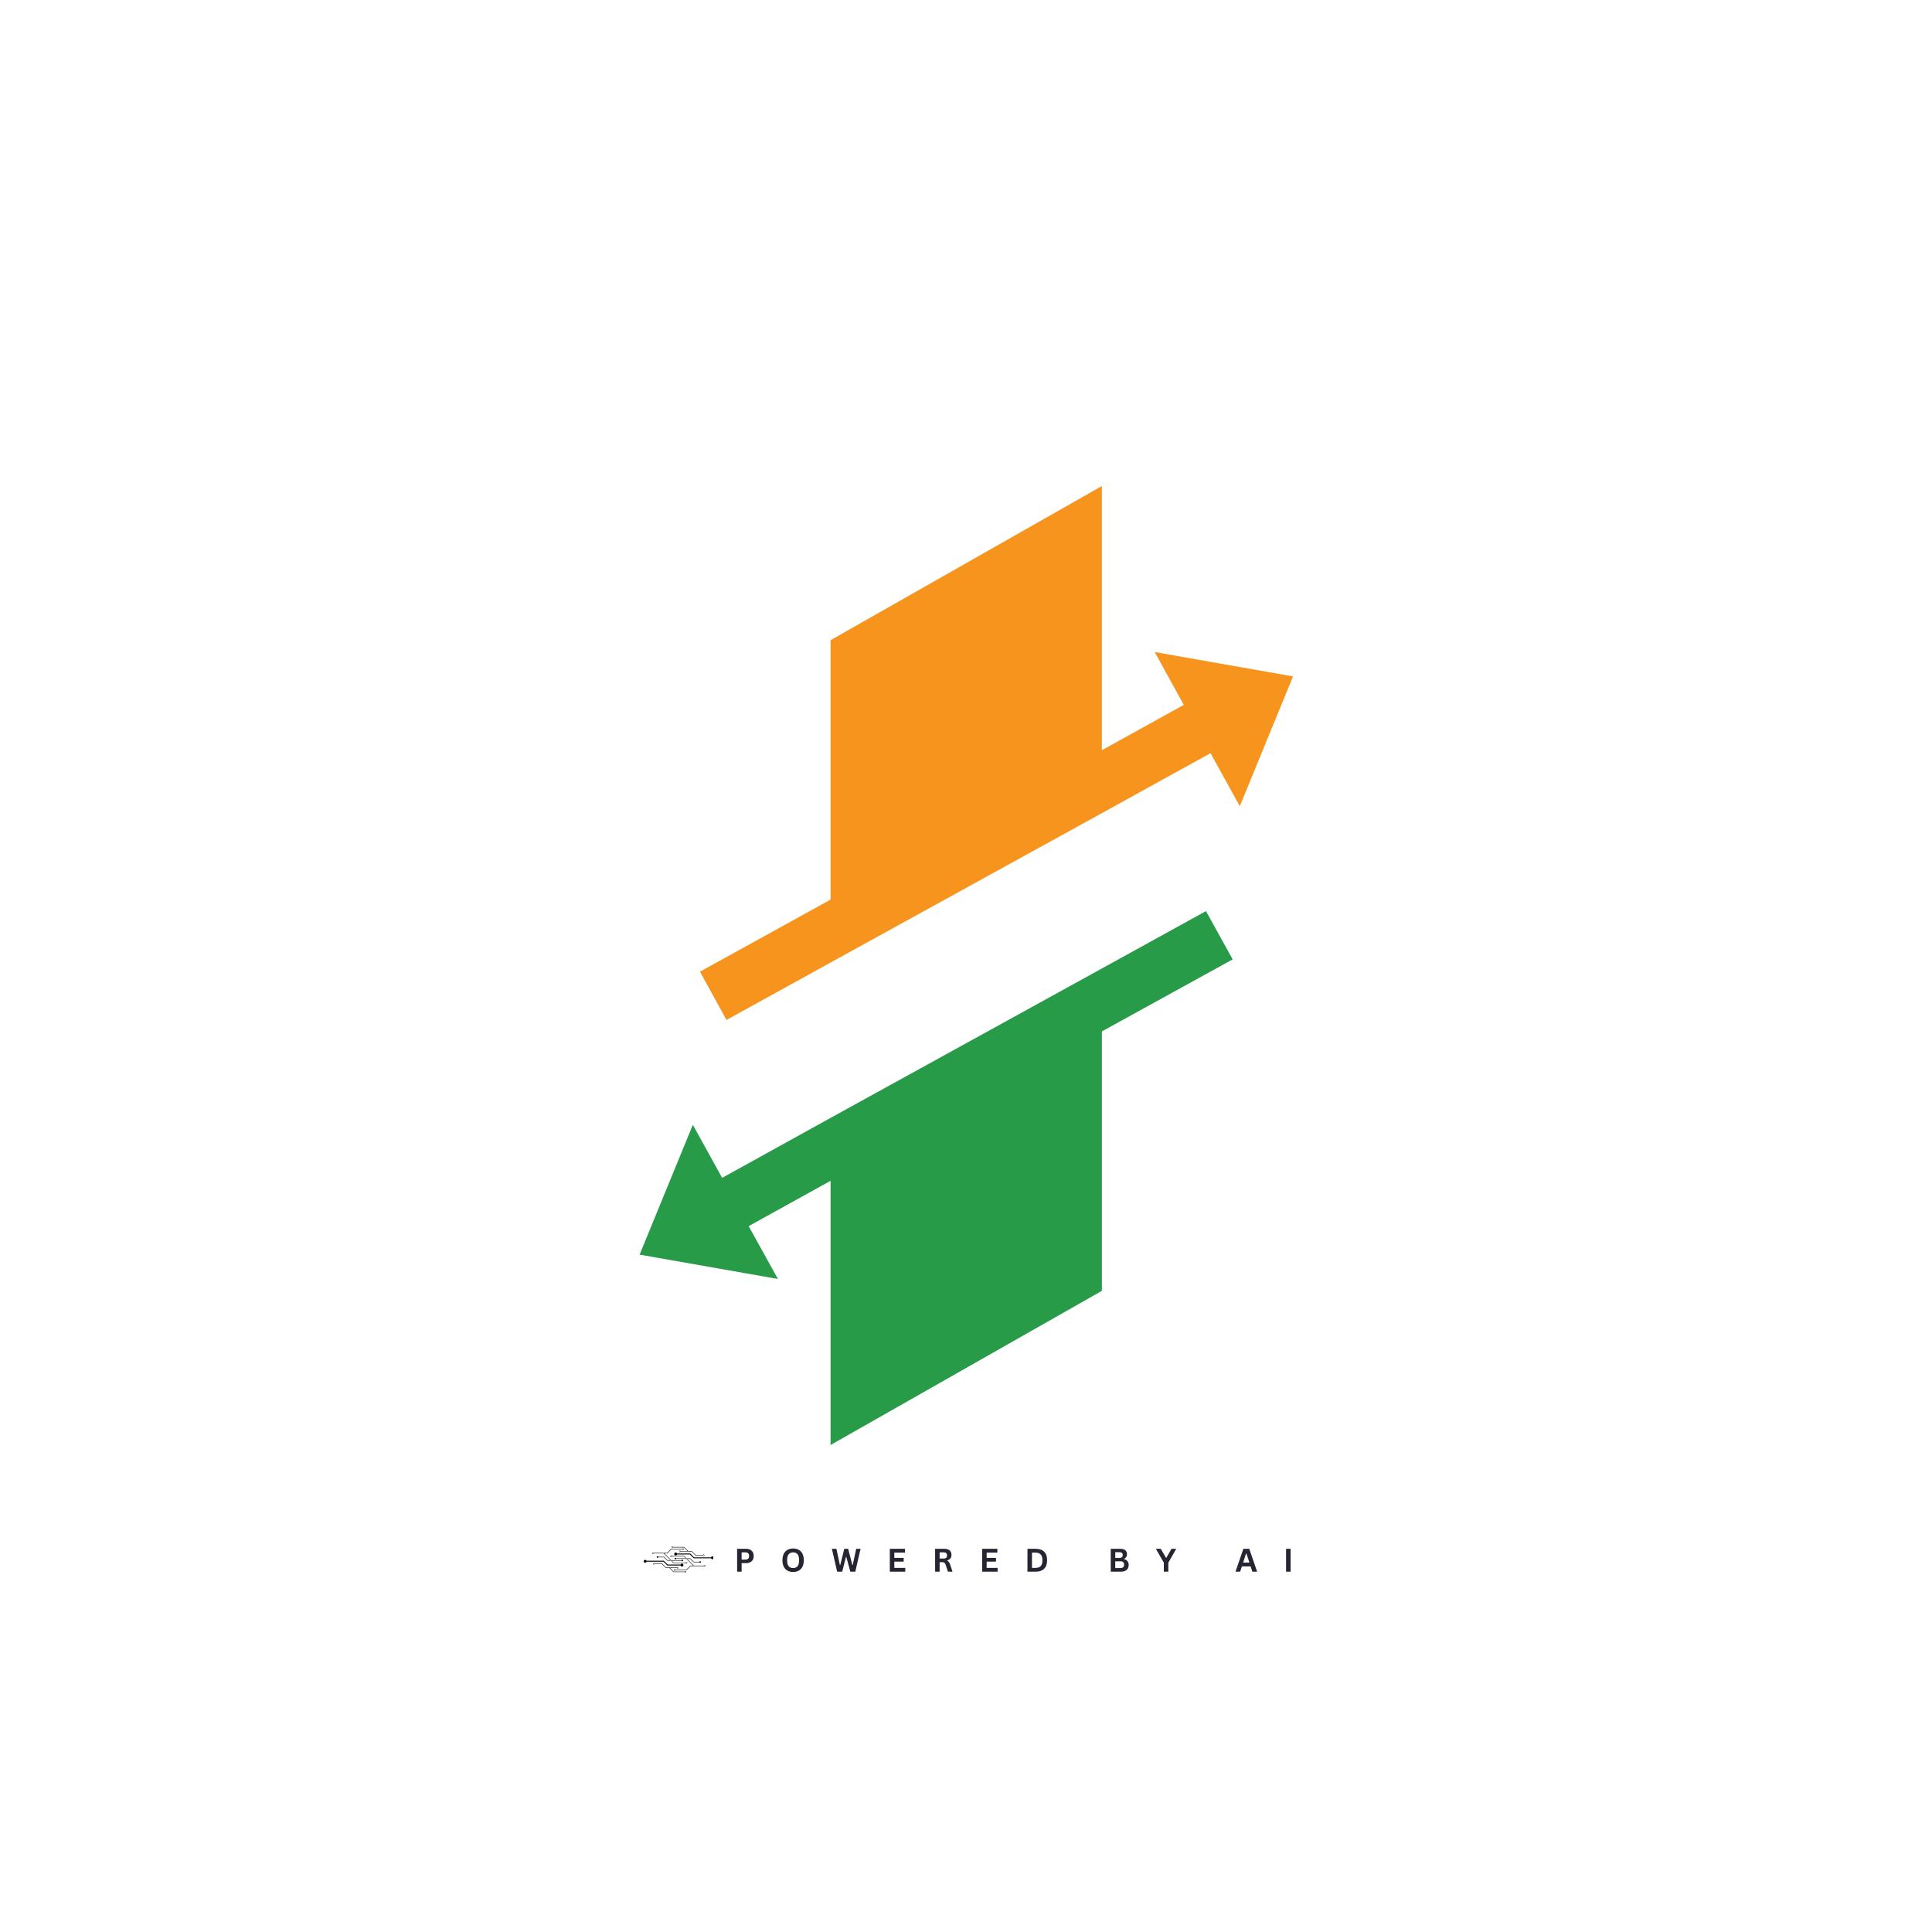 <svg xmlns="http://www.w3.org/2000/svg" xmlns:xlink="http://www.w3.org/1999/xlink" width="500" zoomAndPan="magnify" viewBox="0 0 375 375" height="500" preserveAspectRatio="xMidYMid meet" version="1.0"><defs><g/><clipPath id="ab6dfaa4b6"><path d="M 124.188 176 L 240 176 L 240 281 L 124.188 281 Z M 124.188 176 " clip-rule="nonzero"/></clipPath><clipPath id="239d59e119"><path d="M 135 94 L 250.938 94 L 250.938 198 L 135 198 Z M 135 94 " clip-rule="nonzero"/></clipPath><clipPath id="755e2d8779"><path d="M 130 301 L 138.438 301 L 138.438 303 L 130 303 Z M 130 301 " clip-rule="nonzero"/></clipPath><clipPath id="d8d5d86b0f"><path d="M 130 300.164 L 137 300.164 L 137 303 L 130 303 Z M 130 300.164 " clip-rule="nonzero"/></clipPath><clipPath id="618e1ff2af"><path d="M 126 300.164 L 134 300.164 L 134 304 L 126 304 Z M 126 300.164 " clip-rule="nonzero"/></clipPath><clipPath id="178b4d4207"><path d="M 124.938 302 L 133 302 L 133 305 L 124.938 305 Z M 124.938 302 " clip-rule="nonzero"/></clipPath><clipPath id="7a83af99bf"><path d="M 126 303 L 134 303 L 134 305.414 L 126 305.414 Z M 126 303 " clip-rule="nonzero"/></clipPath></defs><rect x="-37.5" width="450" fill="#ffffff" y="-37.5" height="450" fill-opacity="1"/><rect x="-37.5" width="450" fill="#ffffff" y="-37.5" height="450" fill-opacity="1"/><g clip-path="url(#ab6dfaa4b6)"><path fill="#279b48" d="M 213.875 187.98 L 161.215 216.98 L 140.168 228.621 L 134.48 218.324 L 124.148 243.523 L 150.996 248.246 L 145.312 237.992 L 161.215 229.195 L 161.215 280.473 L 213.875 250.551 L 213.875 200.195 L 239.262 186.215 L 234.078 176.844 Z M 213.875 187.98 " fill-opacity="1" fill-rule="nonzero"/></g><g clip-path="url(#239d59e119)"><path fill="#f7941d" d="M 224.129 126.562 L 229.773 136.816 L 213.875 145.613 L 213.875 94.336 L 161.215 124.258 L 161.215 174.613 L 135.863 188.598 L 141.012 197.969 L 161.215 186.828 L 213.875 157.828 L 234.961 146.191 L 240.645 156.484 L 250.977 131.289 Z M 224.129 126.562 " fill-opacity="1" fill-rule="nonzero"/></g><g fill="#262632" fill-opacity="1"><g transform="translate(142.496, 305.061)"><g><path d="M 2.297 -4.438 C 2.609 -4.438 2.879 -4.379 3.109 -4.266 C 3.336 -4.148 3.508 -3.988 3.625 -3.781 C 3.738 -3.57 3.797 -3.328 3.797 -3.047 C 3.797 -2.766 3.738 -2.52 3.625 -2.312 C 3.508 -2.102 3.336 -1.941 3.109 -1.828 C 2.879 -1.711 2.609 -1.656 2.297 -1.656 L 1.453 -1.656 L 1.453 0 L 0.578 0 L 0.578 -4.438 Z M 2.172 -2.344 C 2.66 -2.344 2.906 -2.578 2.906 -3.047 C 2.906 -3.516 2.66 -3.75 2.172 -3.75 L 1.453 -3.75 L 1.453 -2.344 Z M 2.172 -2.344 "/></g></g></g><g fill="#262632" fill-opacity="1"><g transform="translate(151.53, 305.061)"><g><path d="M 2.422 0.062 C 2.016 0.062 1.656 -0.02 1.344 -0.188 C 1.031 -0.352 0.785 -0.602 0.609 -0.938 C 0.43 -1.281 0.344 -1.707 0.344 -2.219 C 0.344 -2.727 0.43 -3.148 0.609 -3.484 C 0.785 -3.828 1.031 -4.082 1.344 -4.25 C 1.656 -4.414 2.016 -4.5 2.422 -4.5 C 2.828 -4.5 3.18 -4.414 3.484 -4.25 C 3.797 -4.094 4.039 -3.844 4.219 -3.5 C 4.395 -3.156 4.484 -2.727 4.484 -2.219 C 4.484 -1.707 4.395 -1.281 4.219 -0.938 C 4.039 -0.602 3.797 -0.352 3.484 -0.188 C 3.18 -0.02 2.828 0.062 2.422 0.062 Z M 2.422 -0.703 C 2.797 -0.703 3.082 -0.82 3.281 -1.062 C 3.477 -1.301 3.578 -1.688 3.578 -2.219 C 3.578 -2.75 3.477 -3.133 3.281 -3.375 C 3.082 -3.625 2.797 -3.75 2.422 -3.75 C 2.047 -3.75 1.754 -3.625 1.547 -3.375 C 1.348 -3.133 1.25 -2.75 1.25 -2.219 C 1.25 -1.688 1.348 -1.301 1.547 -1.062 C 1.754 -0.82 2.047 -0.703 2.422 -0.703 Z M 2.422 -0.703 "/></g></g></g><g fill="#262632" fill-opacity="1"><g transform="translate(161.345, 305.061)"><g><path d="M 2.125 0 L 1.141 0 L 0.125 -4.438 L 1 -4.438 L 1.672 -1.312 L 1.75 -1.312 L 2.531 -4.438 L 3.281 -4.438 L 4.094 -1.312 L 4.172 -1.312 L 4.844 -4.438 L 5.688 -4.438 L 4.672 0 L 3.703 0 L 2.922 -2.859 L 2.859 -2.859 Z M 2.125 0 "/></g></g></g><g fill="#262632" fill-opacity="1"><g transform="translate(172.135, 305.061)"><g><path d="M 1.453 -1.953 L 1.453 -0.734 L 3.578 -0.734 L 3.578 0 L 0.578 0 L 0.578 -4.438 L 3.531 -4.438 L 3.531 -3.703 L 1.453 -3.703 L 1.453 -2.672 L 3.266 -2.672 L 3.266 -1.953 Z M 1.453 -1.953 "/></g></g></g><g fill="#262632" fill-opacity="1"><g transform="translate(180.929, 305.061)"><g><path d="M 0.578 0 L 0.578 -4.438 L 2.359 -4.438 C 2.816 -4.438 3.16 -4.332 3.391 -4.125 C 3.629 -3.914 3.75 -3.625 3.75 -3.25 C 3.75 -2.977 3.68 -2.754 3.547 -2.578 C 3.41 -2.41 3.207 -2.281 2.938 -2.188 L 2.938 -2.125 C 3.07 -2.062 3.18 -1.969 3.266 -1.844 C 3.359 -1.727 3.441 -1.555 3.516 -1.328 L 3.953 0 L 3.062 0 L 2.625 -1.328 C 2.582 -1.461 2.531 -1.566 2.469 -1.641 C 2.414 -1.711 2.344 -1.766 2.25 -1.797 C 2.164 -1.828 2.055 -1.844 1.922 -1.844 L 1.453 -1.844 L 1.453 0 Z M 2.25 -2.547 C 2.676 -2.547 2.891 -2.742 2.891 -3.141 C 2.891 -3.547 2.676 -3.75 2.25 -3.75 L 1.453 -3.75 L 1.453 -2.547 Z M 2.25 -2.547 "/></g></g></g><g fill="#262632" fill-opacity="1"><g transform="translate(190.058, 305.061)"><g><path d="M 1.453 -1.953 L 1.453 -0.734 L 3.578 -0.734 L 3.578 0 L 0.578 0 L 0.578 -4.438 L 3.531 -4.438 L 3.531 -3.703 L 1.453 -3.703 L 1.453 -2.672 L 3.266 -2.672 L 3.266 -1.953 Z M 1.453 -1.953 "/></g></g></g><g fill="#262632" fill-opacity="1"><g transform="translate(198.852, 305.061)"><g><path d="M 2.172 -4.438 C 2.891 -4.438 3.438 -4.25 3.812 -3.875 C 4.195 -3.508 4.391 -2.957 4.391 -2.219 C 4.391 -1.488 4.195 -0.938 3.812 -0.562 C 3.438 -0.188 2.891 0 2.172 0 L 0.578 0 L 0.578 -4.438 Z M 2.125 -0.734 C 2.582 -0.734 2.922 -0.848 3.141 -1.078 C 3.367 -1.316 3.484 -1.695 3.484 -2.219 C 3.484 -2.738 3.367 -3.113 3.141 -3.344 C 2.922 -3.582 2.582 -3.703 2.125 -3.703 L 1.453 -3.703 L 1.453 -0.734 Z M 2.125 -0.734 "/></g></g></g><g fill="#262632" fill-opacity="1"><g transform="translate(208.573, 305.061)"><g/></g></g><g fill="#262632" fill-opacity="1"><g transform="translate(215.017, 305.061)"><g><path d="M 0.578 0 L 0.578 -4.438 L 2.469 -4.438 C 2.738 -4.438 2.969 -4.395 3.156 -4.312 C 3.352 -4.227 3.5 -4.102 3.594 -3.938 C 3.688 -3.781 3.734 -3.594 3.734 -3.375 C 3.734 -3.176 3.688 -3.004 3.594 -2.859 C 3.5 -2.711 3.363 -2.594 3.188 -2.5 L 3.188 -2.438 C 3.469 -2.363 3.68 -2.227 3.828 -2.031 C 3.984 -1.844 4.062 -1.609 4.062 -1.328 C 4.062 -0.898 3.93 -0.57 3.672 -0.344 C 3.422 -0.113 3.039 0 2.531 0 Z M 2.297 -2.672 C 2.703 -2.672 2.906 -2.852 2.906 -3.219 C 2.906 -3.406 2.852 -3.547 2.75 -3.641 C 2.645 -3.734 2.492 -3.781 2.297 -3.781 L 1.453 -3.781 L 1.453 -2.672 Z M 2.453 -0.703 C 2.93 -0.703 3.172 -0.922 3.172 -1.359 C 3.172 -1.797 2.93 -2.016 2.453 -2.016 L 1.453 -2.016 L 1.453 -0.703 Z M 2.453 -0.703 "/></g></g></g><g fill="#262632" fill-opacity="1"><g transform="translate(224.337, 305.061)"><g><path d="M 2.438 0 L 1.562 0 L 1.562 -1.75 L 0.016 -4.438 L 0.969 -4.438 L 1.984 -2.688 L 2.047 -2.688 L 3.047 -4.438 L 3.969 -4.438 L 2.438 -1.75 Z M 2.438 0 "/></g></g></g><g fill="#262632" fill-opacity="1"><g transform="translate(233.301, 305.061)"><g/></g></g><g fill="#262632" fill-opacity="1"><g transform="translate(239.745, 305.061)"><g><path d="M 4.266 0 L 3.344 0 L 3 -1.016 L 1.297 -1.016 L 0.969 0 L 0.062 0 L 1.594 -4.438 L 2.734 -4.438 Z M 2.109 -3.516 L 1.547 -1.766 L 2.766 -1.766 L 2.188 -3.516 Z M 2.109 -3.516 "/></g></g></g><g fill="#262632" fill-opacity="1"><g transform="translate(249.05, 305.061)"><g><path d="M 1.453 0 L 0.578 0 L 0.578 -4.438 L 1.453 -4.438 Z M 1.453 0 "/></g></g></g><path fill="#000000" d="M 130.262 301.961 C 130.316 301.961 130.363 302.004 130.363 302.059 C 130.363 302.113 130.316 302.156 130.262 302.156 C 130.207 302.156 130.164 302.113 130.164 302.059 C 130.164 302.004 130.207 301.961 130.262 301.961 Z M 136.777 303.836 C 136.832 303.836 136.875 303.883 136.875 303.938 C 136.875 303.988 136.832 304.035 136.777 304.035 C 136.723 304.035 136.68 303.988 136.68 303.938 C 136.68 303.883 136.723 303.836 136.777 303.836 Z M 130.945 304.816 C 130.891 304.816 130.848 304.77 130.848 304.715 C 130.848 304.664 130.891 304.617 130.945 304.617 C 131 304.617 131.043 304.664 131.043 304.715 C 131.043 304.77 131 304.816 130.945 304.816 Z M 130.262 302.211 C 130.336 302.211 130.395 302.164 130.41 302.098 L 132.758 302.098 L 134.555 303.895 L 133.992 303.895 L 133.211 304.676 L 131.094 304.676 C 131.078 304.609 131.016 304.562 130.945 304.562 C 130.859 304.562 130.793 304.633 130.793 304.715 C 130.793 304.801 130.859 304.871 130.945 304.871 C 131.016 304.871 131.074 304.828 131.094 304.766 L 133.25 304.766 L 134.031 303.984 L 136.629 303.984 C 136.652 304.047 136.707 304.09 136.777 304.09 C 136.863 304.09 136.93 304.02 136.93 303.938 C 136.93 303.852 136.863 303.781 136.777 303.781 C 136.707 303.781 136.645 303.828 136.629 303.895 L 134.68 303.895 L 132.797 302.012 L 130.41 302.012 C 130.391 301.949 130.332 301.902 130.262 301.902 C 130.18 301.902 130.109 301.973 130.109 302.059 C 130.109 302.145 130.18 302.211 130.262 302.211 " fill-opacity="1" fill-rule="nonzero"/><g clip-path="url(#755e2d8779)"><path fill="#000000" d="M 133.992 301.543 L 131.422 301.543 C 131.387 301.426 131.277 301.34 131.148 301.34 C 130.992 301.34 130.867 301.465 130.867 301.621 C 130.867 301.777 130.992 301.902 131.148 301.902 C 131.27 301.902 131.371 301.828 131.414 301.723 L 133.918 301.723 L 134.656 302.461 L 138.027 302.461 C 138.07 302.566 138.172 302.645 138.293 302.645 C 138.449 302.645 138.574 302.516 138.574 302.359 C 138.574 302.203 138.449 302.078 138.293 302.078 C 138.164 302.078 138.055 302.164 138.02 302.285 L 134.73 302.285 L 133.992 301.543 " fill-opacity="1" fill-rule="nonzero"/></g><g clip-path="url(#d8d5d86b0f)"><path fill="#000000" d="M 130.492 300.223 C 130.547 300.223 130.59 300.266 130.59 300.32 C 130.59 300.375 130.547 300.418 130.492 300.418 C 130.438 300.418 130.395 300.375 130.395 300.32 C 130.395 300.266 130.438 300.223 130.492 300.223 Z M 136.578 301.777 C 136.633 301.777 136.676 301.82 136.676 301.875 C 136.676 301.93 136.633 301.973 136.578 301.973 C 136.523 301.973 136.48 301.93 136.48 301.875 C 136.48 301.82 136.523 301.777 136.578 301.777 Z M 131.957 301.199 C 131.902 301.199 131.855 301.156 131.855 301.102 C 131.855 301.047 131.902 301.004 131.957 301.004 C 132.008 301.004 132.055 301.047 132.055 301.102 C 132.055 301.156 132.008 301.199 131.957 301.199 Z M 130.492 300.473 C 130.562 300.473 130.621 300.426 130.641 300.359 L 132.758 300.359 L 133.449 301.055 L 132.102 301.055 C 132.082 300.992 132.023 300.949 131.957 300.949 C 131.871 300.949 131.801 301.016 131.801 301.102 C 131.801 301.188 131.871 301.258 131.957 301.258 C 132.027 301.258 132.086 301.207 132.105 301.145 L 134.223 301.145 L 135.004 301.922 L 136.43 301.922 C 136.449 301.984 136.508 302.031 136.578 302.031 C 136.664 302.031 136.73 301.961 136.73 301.875 C 136.73 301.789 136.664 301.719 136.578 301.719 C 136.508 301.719 136.445 301.77 136.43 301.836 L 135.039 301.836 L 134.258 301.055 L 134.223 301.055 L 134.223 301.051 L 133.578 301.051 L 132.797 300.273 L 130.637 300.273 C 130.617 300.211 130.559 300.164 130.492 300.164 C 130.406 300.164 130.336 300.234 130.336 300.32 C 130.336 300.406 130.406 300.473 130.492 300.473 " fill-opacity="1" fill-rule="nonzero"/></g><path fill="#000000" d="M 135.746 303.141 L 134.656 303.141 L 133.992 302.477 L 133.328 302.477 L 133.414 302.566 L 133.957 302.566 L 134.617 303.23 L 135.746 303.23 C 135.766 303.293 135.824 303.336 135.895 303.336 C 135.98 303.336 136.047 303.27 136.047 303.184 C 136.047 303.098 135.98 303.027 135.895 303.027 C 135.824 303.027 135.766 303.074 135.746 303.141 " fill-opacity="1" fill-rule="nonzero"/><path fill="#000000" d="M 133.164 302.566 L 133.074 302.477 L 131.234 302.477 C 131.215 302.414 131.156 302.367 131.082 302.367 C 131 302.367 130.93 302.434 130.93 302.52 C 130.93 302.605 131 302.676 131.082 302.676 C 131.152 302.676 131.211 302.629 131.23 302.566 L 133.164 302.566 " fill-opacity="1" fill-rule="nonzero"/><g clip-path="url(#618e1ff2af)"><path fill="#000000" d="M 133.254 303.445 C 133.199 303.445 133.156 303.402 133.156 303.348 C 133.156 303.293 133.199 303.25 133.254 303.25 C 133.309 303.25 133.352 303.293 133.352 303.348 C 133.352 303.402 133.309 303.445 133.254 303.445 Z M 126.738 301.57 C 126.684 301.57 126.641 301.523 126.641 301.469 C 126.641 301.414 126.684 301.371 126.738 301.371 C 126.793 301.371 126.836 301.414 126.836 301.469 C 126.836 301.523 126.793 301.57 126.738 301.57 Z M 132.57 300.59 C 132.625 300.59 132.668 300.637 132.668 300.688 C 132.668 300.742 132.625 300.789 132.57 300.789 C 132.516 300.789 132.473 300.742 132.473 300.688 C 132.473 300.637 132.516 300.59 132.57 300.59 Z M 133.254 303.191 C 133.184 303.191 133.121 303.242 133.105 303.309 L 130.758 303.309 L 128.961 301.512 L 129.523 301.512 L 130.305 300.73 L 132.422 300.73 C 132.438 300.797 132.5 300.844 132.57 300.844 C 132.656 300.844 132.727 300.773 132.727 300.688 C 132.727 300.605 132.656 300.535 132.57 300.535 C 132.504 300.535 132.445 300.578 132.422 300.641 L 130.266 300.641 L 129.484 301.422 L 126.887 301.422 C 126.867 301.359 126.809 301.316 126.738 301.316 C 126.652 301.316 126.586 301.387 126.586 301.469 C 126.586 301.555 126.652 301.625 126.738 301.625 C 126.809 301.625 126.871 301.578 126.887 301.512 L 128.836 301.512 L 130.723 303.395 L 133.105 303.395 C 133.129 303.457 133.184 303.5 133.254 303.5 C 133.34 303.5 133.406 303.434 133.406 303.348 C 133.406 303.262 133.34 303.191 133.254 303.191 " fill-opacity="1" fill-rule="nonzero"/></g><g clip-path="url(#178b4d4207)"><path fill="#000000" d="M 129.523 303.863 L 132.094 303.863 C 132.129 303.98 132.238 304.066 132.367 304.066 C 132.523 304.066 132.652 303.941 132.652 303.785 C 132.652 303.629 132.523 303.5 132.367 303.5 C 132.246 303.5 132.145 303.578 132.105 303.684 L 129.598 303.684 L 128.859 302.945 L 125.488 302.945 C 125.445 302.836 125.344 302.762 125.223 302.762 C 125.066 302.762 124.941 302.891 124.941 303.047 C 124.941 303.203 125.066 303.328 125.223 303.328 C 125.352 303.328 125.461 303.242 125.496 303.121 L 128.785 303.121 L 129.523 303.863 " fill-opacity="1" fill-rule="nonzero"/></g><g clip-path="url(#7a83af99bf)"><path fill="#000000" d="M 133.023 305.184 C 132.969 305.184 132.926 305.141 132.926 305.086 C 132.926 305.031 132.969 304.988 133.023 304.988 C 133.078 304.988 133.125 305.031 133.125 305.086 C 133.125 305.141 133.078 305.184 133.023 305.184 Z M 126.938 303.629 C 126.887 303.629 126.84 303.586 126.84 303.531 C 126.84 303.477 126.887 303.434 126.938 303.434 C 126.992 303.434 127.039 303.477 127.039 303.531 C 127.039 303.586 126.992 303.629 126.938 303.629 Z M 131.562 304.207 C 131.617 304.207 131.66 304.25 131.66 304.305 C 131.66 304.359 131.617 304.402 131.562 304.402 C 131.508 304.402 131.461 304.359 131.461 304.305 C 131.461 304.25 131.508 304.207 131.562 304.207 Z M 133.023 304.93 C 132.953 304.93 132.895 304.98 132.875 305.047 L 130.758 305.047 L 130.066 304.352 L 131.414 304.352 C 131.434 304.414 131.492 304.457 131.562 304.457 C 131.648 304.457 131.715 304.391 131.715 304.305 C 131.715 304.219 131.648 304.148 131.562 304.148 C 131.488 304.148 131.43 304.199 131.414 304.262 L 129.293 304.262 L 128.516 303.48 L 127.086 303.48 C 127.066 303.422 127.008 303.375 126.938 303.375 C 126.855 303.375 126.785 303.445 126.785 303.531 C 126.785 303.617 126.855 303.684 126.938 303.684 C 127.012 303.684 127.07 303.637 127.09 303.57 L 128.477 303.57 L 129.258 304.352 L 129.941 304.352 L 130.723 305.133 L 132.879 305.133 C 132.898 305.195 132.957 305.238 133.023 305.238 C 133.109 305.238 133.18 305.172 133.18 305.086 C 133.18 305 133.109 304.93 133.023 304.93 " fill-opacity="1" fill-rule="nonzero"/></g><path fill="#000000" d="M 127.77 302.266 L 128.863 302.266 L 129.523 302.926 L 130.191 302.926 L 130.102 302.84 L 129.559 302.84 L 128.898 302.176 L 127.77 302.176 C 127.75 302.113 127.691 302.07 127.621 302.07 C 127.539 302.07 127.469 302.137 127.469 302.223 C 127.469 302.309 127.539 302.379 127.621 302.379 C 127.691 302.379 127.754 302.332 127.77 302.266 " fill-opacity="1" fill-rule="nonzero"/><path fill="#000000" d="M 130.352 302.84 L 130.441 302.926 L 132.285 302.926 C 132.301 302.992 132.363 303.039 132.434 303.039 C 132.52 303.039 132.586 302.969 132.586 302.887 C 132.586 302.801 132.52 302.73 132.434 302.73 C 132.363 302.73 132.305 302.777 132.285 302.84 L 130.352 302.84 " fill-opacity="1" fill-rule="nonzero"/></svg>